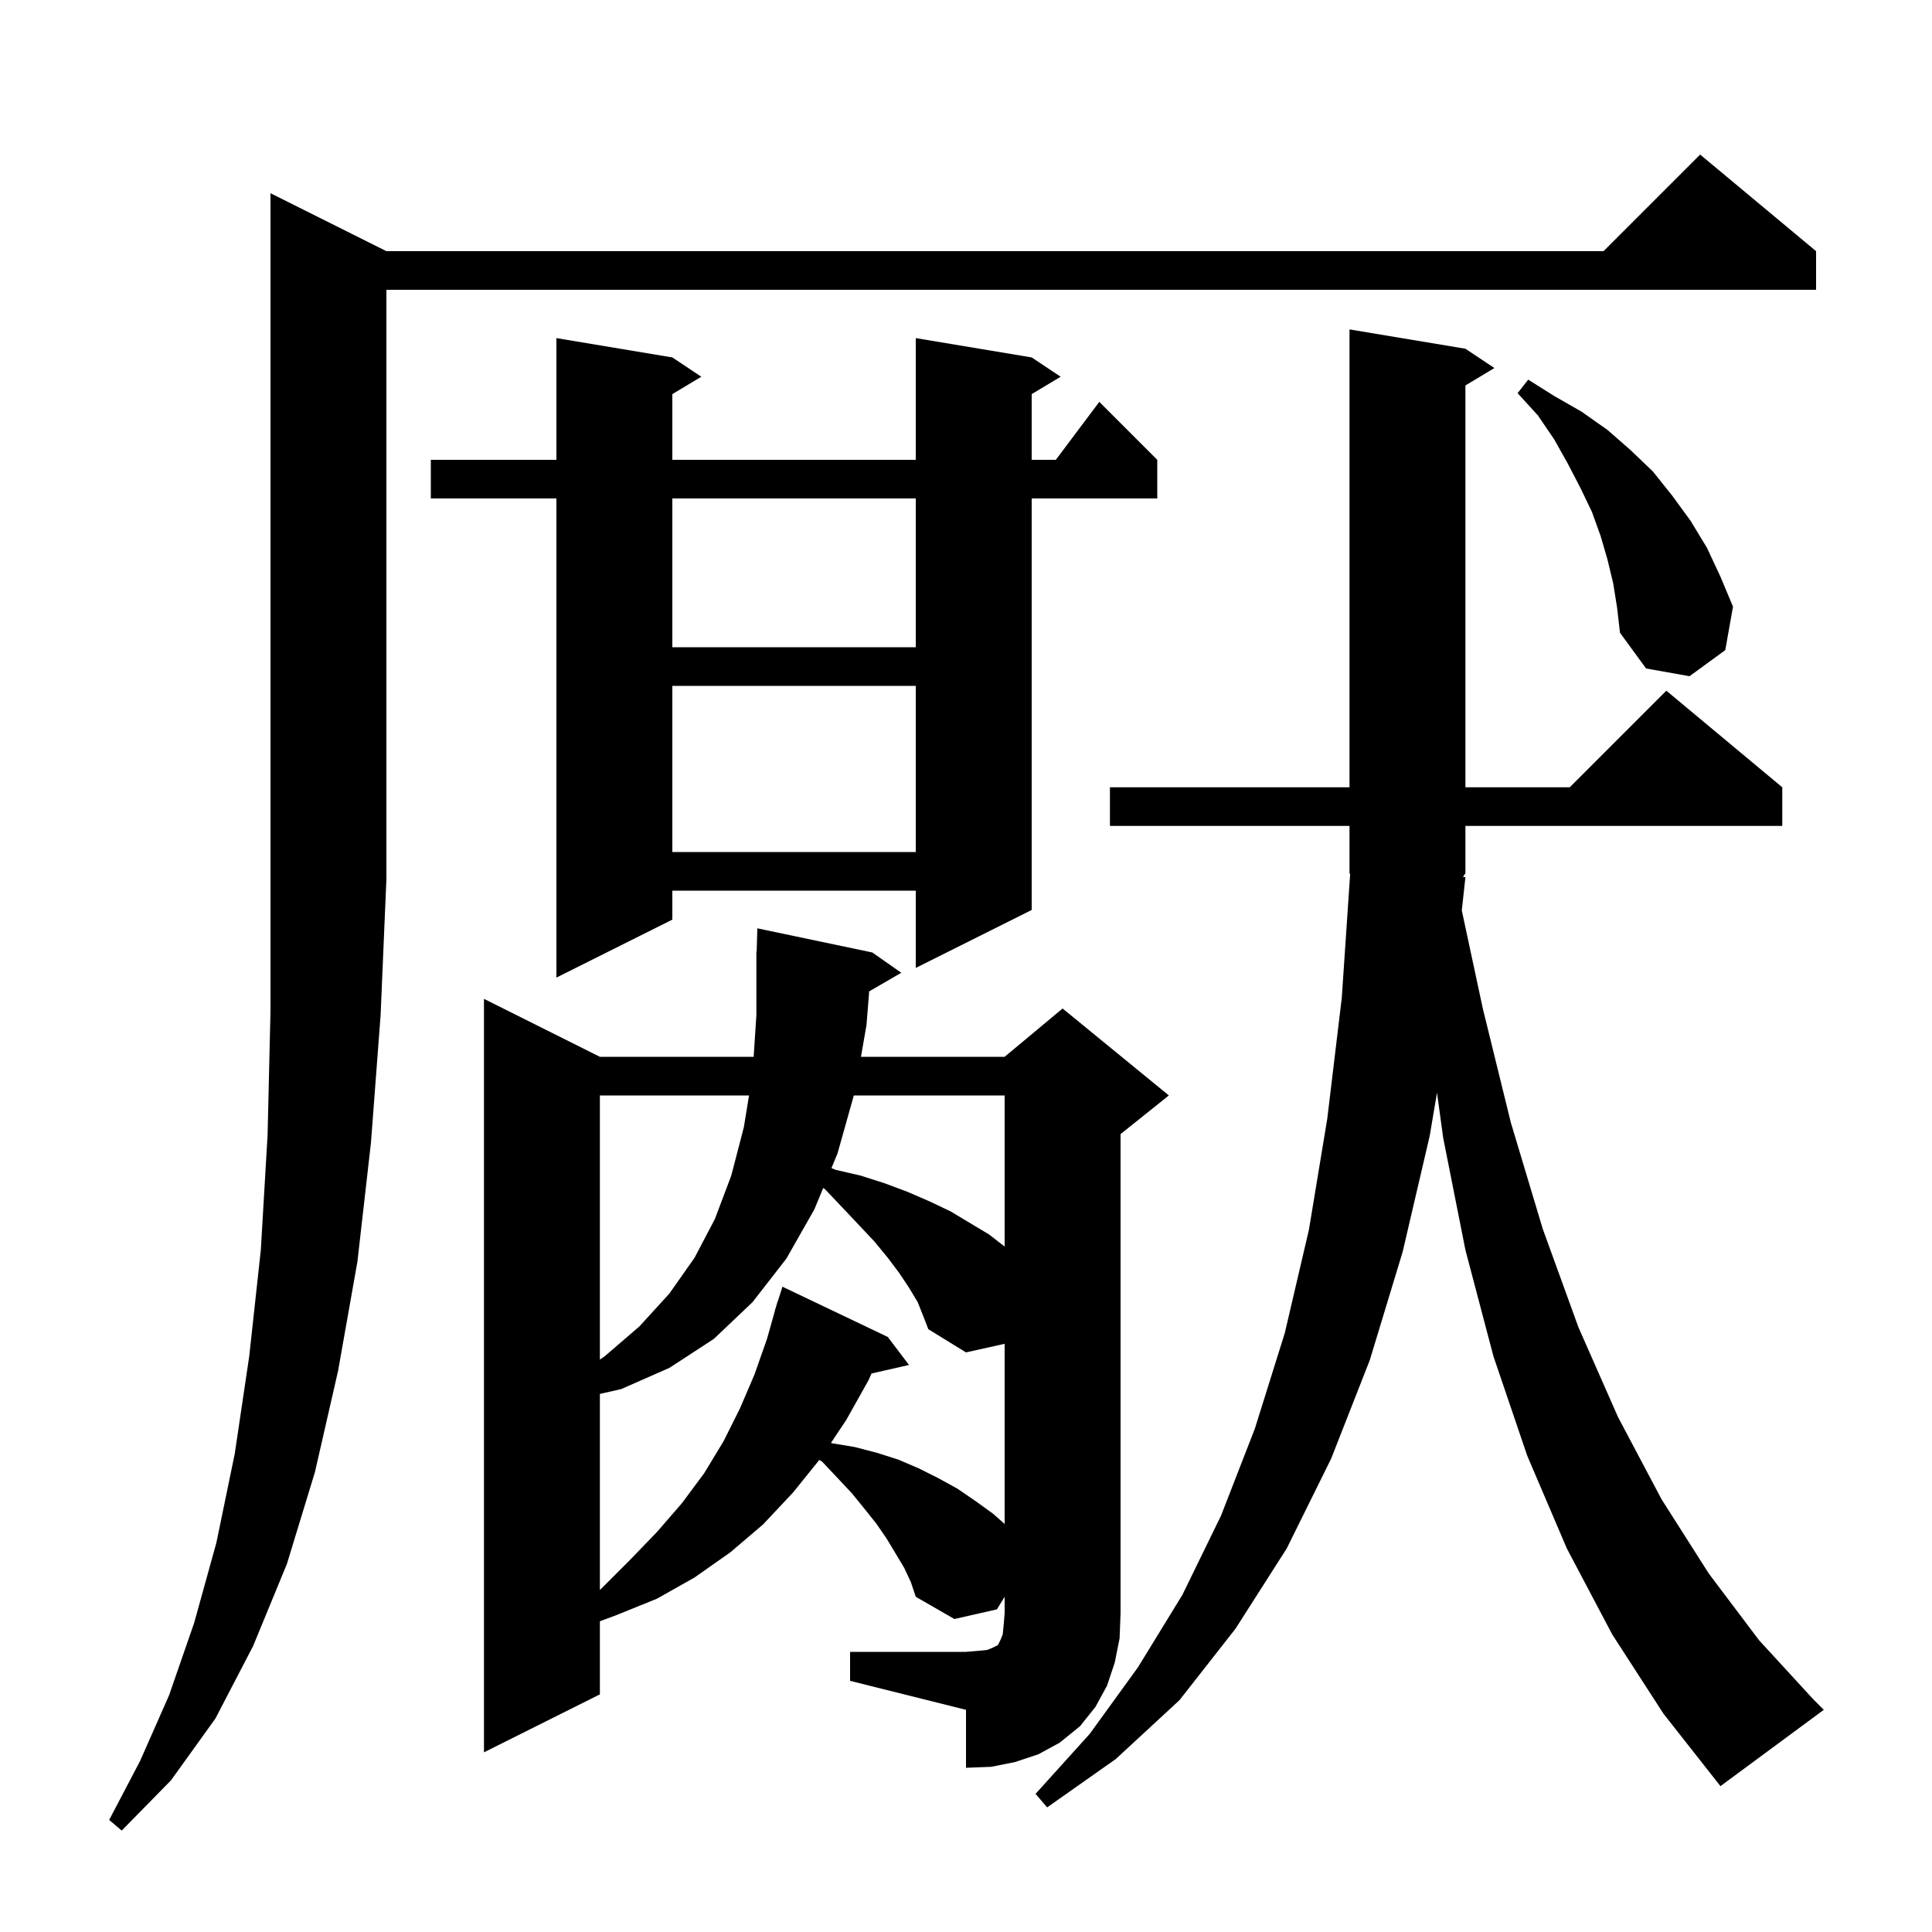 <svg xmlns="http://www.w3.org/2000/svg" xmlns:xlink="http://www.w3.org/1999/xlink" version="1.1" baseProfile="full" viewBox="0 0 200 200" width="200" height="200"><g fill="currentColor"><path d="M 40.0 26.0 L 166.0 26.0 L 176.0 16.0 L 188.0 26.0 L 188.0 30.0 L 40.0 30.0 L 40.0 91.0 L 39.4 105.1 L 38.4 118.3 L 37.0 130.6 L 35.0 141.9 L 32.6 152.4 L 29.7 161.9 L 26.2 170.4 L 22.3 177.9 L 17.7 184.3 L 12.6 189.5 L 11.3 188.4 L 14.5 182.3 L 17.5 175.5 L 20.1 168.0 L 22.4 159.7 L 24.3 150.5 L 25.8 140.4 L 27.0 129.4 L 27.7 117.5 L 28.0 104.7 L 28.0 20.0 Z M 151.7 90.8 L 151.325 94.25 L 153.5 104.4 L 156.4 116.2 L 159.7 127.2 L 163.4 137.4 L 167.5 146.7 L 172.0 155.2 L 176.9 162.9 L 182.1 169.8 L 187.7 175.9 L 188.8 177.0 L 178.1 184.9 L 172.2 177.4 L 166.9 169.2 L 162.2 160.3 L 158.1 150.7 L 154.6 140.4 L 151.7 129.4 L 149.4 117.8 L 148.758 113.119 L 148.0 117.6 L 145.2 129.6 L 141.8 140.8 L 137.8 151.0 L 133.2 160.3 L 127.9 168.6 L 122.1 176.0 L 115.5 182.1 L 108.4 187.1 L 107.2 185.7 L 112.8 179.5 L 117.8 172.6 L 122.4 165.1 L 126.4 156.9 L 129.9 147.9 L 133.0 138.0 L 135.5 127.3 L 137.4 115.8 L 138.9 103.3 L 139.766 90.499 L 139.7 90.4 L 139.7 85.5 L 114.9 85.5 L 114.9 81.5 L 139.7 81.5 L 139.7 34.1 L 151.7 36.1 L 154.7 38.1 L 151.7 39.9 L 151.7 81.5 L 162.5 81.5 L 172.5 71.5 L 184.5 81.5 L 184.5 85.5 L 151.7 85.5 L 151.7 90.4 L 151.445 90.783 Z M 88.0 171.0 L 100.0 171.0 L 101.2 170.9 L 102.2 170.8 L 102.7 170.6 L 103.3 170.3 L 103.6 169.7 L 103.8 169.2 L 103.9 168.2 L 104.0 167.0 L 104.0 165.3 L 103.2 166.6 L 98.8 167.6 L 94.8 165.3 L 94.3 163.8 L 93.6 162.3 L 91.8 159.3 L 90.7 157.7 L 89.5 156.2 L 88.2 154.6 L 86.7 153.0 L 85.1 151.3 L 84.812 151.133 L 82.1 154.5 L 79.0 157.8 L 75.6 160.7 L 71.9 163.3 L 68.0 165.5 L 63.8 167.2 L 62.1 167.833 L 62.1 175.4 L 50.1 181.4 L 50.1 103.4 L 62.1 109.4 L 78.018 109.4 L 78.3 105.1 L 78.3 98.5 L 78.329 98.5 L 78.4 96.1 L 90.3 98.6 L 93.3 100.7 L 89.978 102.627 L 89.7 106.1 L 89.126 109.4 L 104.0 109.4 L 110.0 104.4 L 121.0 113.4 L 116.0 117.4 L 116.0 167.0 L 115.9 169.6 L 115.4 172.1 L 114.6 174.5 L 113.4 176.7 L 111.8 178.7 L 109.7 180.4 L 107.5 181.6 L 105.1 182.4 L 102.6 182.9 L 100.0 183.0 L 100.0 177.0 L 88.0 174.0 Z M 95.0 134.8 L 94.1 133.3 L 93.1 131.8 L 91.9 130.2 L 90.5 128.5 L 88.9 126.8 L 87.2 125.0 L 85.4 123.1 L 85.218 122.981 L 84.3 125.2 L 81.4 130.3 L 77.9 134.8 L 73.9 138.6 L 69.3 141.6 L 64.3 143.8 L 62.1 144.298 L 62.1 164.577 L 62.2 164.5 L 65.2 161.5 L 68.0 158.6 L 70.6 155.6 L 72.9 152.5 L 74.9 149.2 L 76.6 145.8 L 78.1 142.3 L 79.4 138.6 L 80.217 135.704 L 80.2 135.7 L 80.351 135.227 L 80.5 134.7 L 80.518 134.706 L 81.0 133.2 L 91.9 138.4 L 94.1 141.3 L 90.218 142.185 L 89.9 142.9 L 87.6 147.0 L 86.021 149.368 L 86.1 149.4 L 88.5 149.8 L 90.8 150.4 L 93.0 151.1 L 95.1 152.0 L 97.1 153.0 L 99.1 154.1 L 101.0 155.4 L 102.8 156.7 L 104.0 157.759 L 104.0 139.111 L 100.0 140.0 L 96.1 137.6 L 95.6 136.3 Z M 62.1 113.4 L 62.1 140.745 L 62.6 140.4 L 66.2 137.3 L 69.3 133.9 L 71.9 130.2 L 74.0 126.2 L 75.7 121.7 L 77.0 116.7 L 77.54 113.4 Z M 88.388 113.4 L 86.7 119.4 L 86.072 120.919 L 86.5 121.1 L 89.1 121.7 L 91.6 122.5 L 94.0 123.4 L 96.3 124.4 L 98.4 125.4 L 102.4 127.8 L 104.0 129.044 L 104.0 113.4 Z M 106.8 37.0 L 109.8 39.0 L 106.8 40.8 L 106.8 47.6 L 109.3 47.6 L 113.8 41.6 L 119.8 47.6 L 119.8 51.6 L 106.8 51.6 L 106.8 94.2 L 94.8 100.2 L 94.8 92.2 L 69.6 92.2 L 69.6 95.2 L 57.6 101.2 L 57.6 51.6 L 44.6 51.6 L 44.6 47.6 L 57.6 47.6 L 57.6 35.0 L 69.6 37.0 L 72.6 39.0 L 69.6 40.8 L 69.6 47.6 L 94.8 47.6 L 94.8 35.0 Z M 69.6 71.0 L 69.6 88.2 L 94.8 88.2 L 94.8 71.0 Z M 167.0 60.4 L 166.4 57.9 L 165.7 55.5 L 164.8 53.0 L 163.6 50.5 L 162.3 48.0 L 160.9 45.5 L 159.2 43.0 L 157.1 40.7 L 158.2 39.3 L 160.9 41.0 L 163.7 42.6 L 166.4 44.5 L 168.8 46.6 L 171.1 48.8 L 173.1 51.3 L 175.0 53.9 L 176.7 56.7 L 178.1 59.7 L 179.4 62.8 L 178.6 67.3 L 174.9 70.0 L 170.4 69.2 L 167.7 65.5 L 167.4 62.9 Z M 69.6 51.6 L 69.6 67.0 L 94.8 67.0 L 94.8 51.6 Z "/></g></svg>
